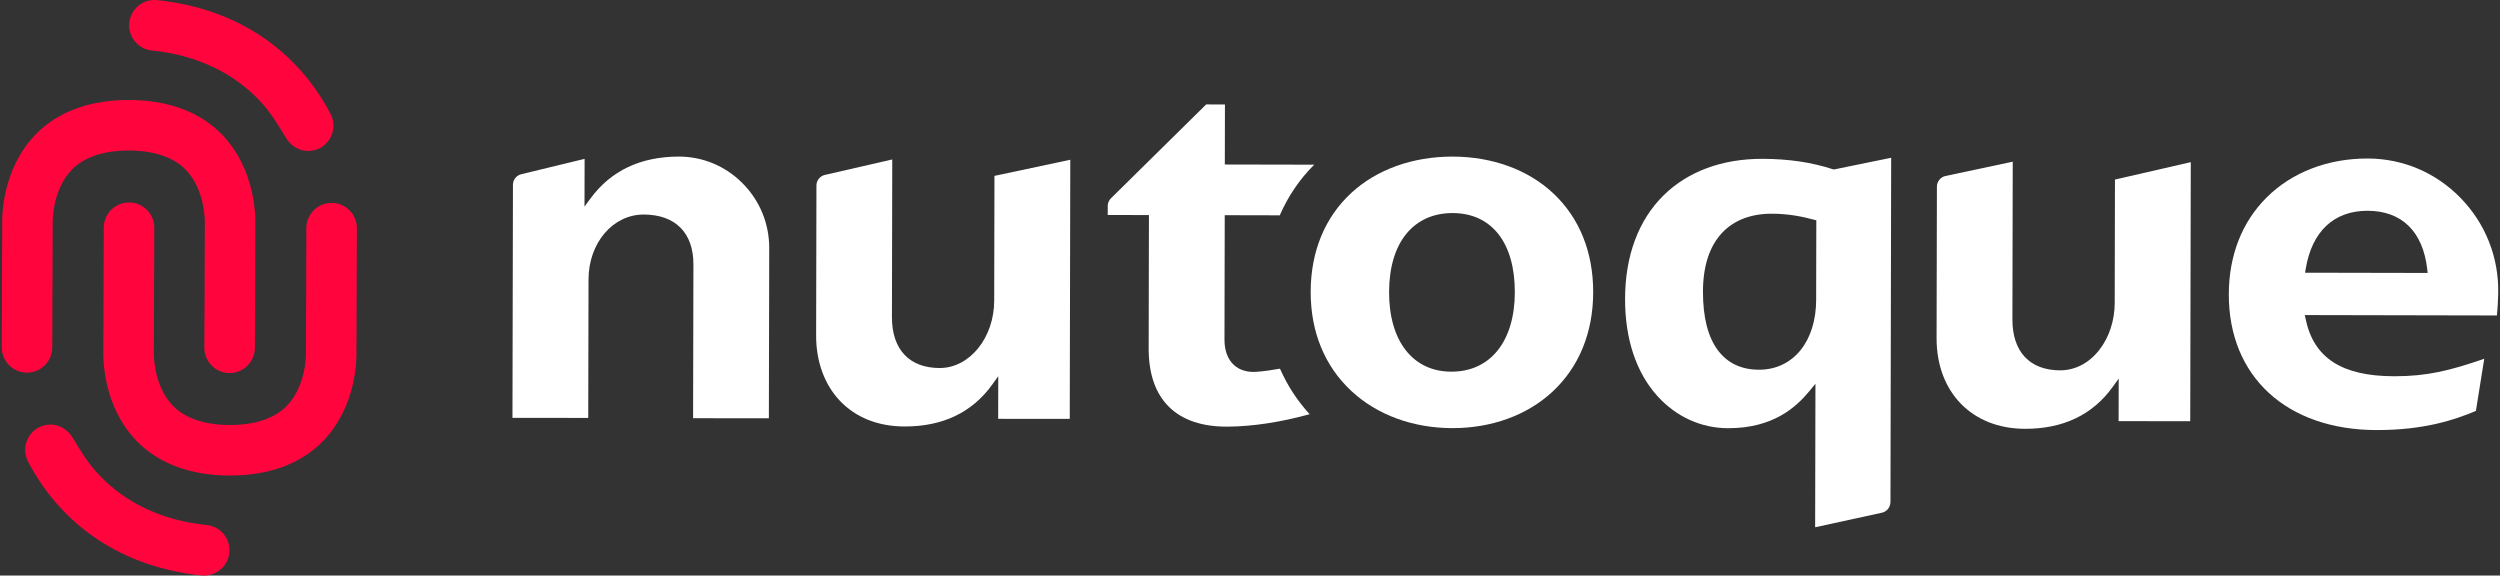 <svg width="139" height="32" viewBox="0 0 139 32" fill="none" xmlns="http://www.w3.org/2000/svg">
<rect x="0" y="0" width="139" height="32" fill="#333333" stroke="none"/>
<path d="M35.784 11.928H35.79C37.55 11.932 38.557 12.943 38.554 14.703L38.536 23.253L42.749 23.256L42.769 13.798C42.772 12.428 42.24 11.141 41.271 10.174C40.323 9.226 39.071 8.706 37.742 8.706H37.727C35.612 8.712 33.967 9.493 32.836 11.028L32.498 11.487L32.504 8.833L28.982 9.687C28.71 9.753 28.521 9.994 28.52 10.273L28.493 23.233L32.706 23.236L32.722 15.535C32.726 13.511 34.071 11.929 35.784 11.929V11.928Z" fill="white"/>
<path d="M59.478 23.29L59.508 8.882L55.292 9.779L55.278 16.711C55.274 18.781 53.913 20.462 52.245 20.462H52.24C50.554 20.458 49.588 19.426 49.592 17.629L49.609 8.865L45.862 9.726C45.587 9.79 45.394 10.032 45.394 10.314L45.377 18.665C45.374 20.091 45.839 21.373 46.687 22.272C47.571 23.211 48.817 23.709 50.289 23.712H50.306C52.419 23.712 54.053 22.931 55.163 21.39L55.503 20.919L55.499 23.287L59.48 23.288L59.478 23.29Z" fill="white"/>
<path d="M86.356 10.744C84.957 9.434 82.974 8.711 80.773 8.707H80.752C78.544 8.707 76.552 9.421 75.14 10.72C73.662 12.081 72.878 13.985 72.874 16.224C72.869 18.456 73.656 20.369 75.15 21.752C76.573 23.07 78.559 23.799 80.74 23.804H80.761C82.941 23.804 84.915 23.084 86.321 21.776C87.794 20.405 88.576 18.496 88.581 16.257C88.586 14.016 87.816 12.11 86.355 10.743L86.356 10.744ZM84.225 16.248C84.219 18.974 82.869 20.665 80.699 20.665H80.691C78.553 20.661 77.228 18.963 77.233 16.234C77.236 14.875 77.57 13.753 78.2 12.99C78.818 12.241 79.702 11.846 80.758 11.846H80.766C82.937 11.85 84.23 13.496 84.224 16.248H84.225Z" fill="white"/>
<path d="M105.11 27.918L105.149 8.772L101.957 9.425L101.91 9.41C100.722 9.023 99.441 8.834 97.992 8.831C97.984 8.831 97.977 8.831 97.969 8.831C95.744 8.831 93.854 9.53 92.505 10.852C91.102 12.227 90.359 14.218 90.354 16.611C90.349 18.852 90.976 20.729 92.166 22.036C93.204 23.176 94.591 23.806 96.074 23.808H96.091C98.605 23.808 99.872 22.627 100.608 21.738L100.939 21.336L100.922 29.316L104.633 28.507C104.909 28.447 105.108 28.199 105.108 27.918H105.11ZM100.979 16.661C100.974 18.992 99.698 20.556 97.802 20.556H97.794C96.818 20.554 96.053 20.192 95.517 19.479C94.962 18.739 94.682 17.64 94.685 16.212C94.688 14.809 95.038 13.717 95.727 12.967C96.38 12.257 97.338 11.882 98.498 11.882H98.509C99.472 11.884 100.233 12.05 100.848 12.213L100.987 12.249L100.978 16.66L100.979 16.661Z" fill="white"/>
<path d="M121.777 23.419L121.807 9.015L117.592 9.984L117.578 16.84C117.576 17.822 117.271 18.752 116.72 19.457C116.149 20.189 115.376 20.591 114.544 20.591H114.538C112.852 20.587 111.886 19.555 111.89 17.758L111.908 8.99L108.17 9.785C107.894 9.844 107.692 10.092 107.692 10.375L107.674 18.794C107.667 21.807 109.642 23.835 112.585 23.842H112.603C114.716 23.842 116.35 23.061 117.46 21.52L117.8 21.049L117.795 23.416L121.776 23.418L121.777 23.419Z" fill="white"/>
<path d="M132.137 23.911C132.149 23.911 132.163 23.911 132.175 23.911C134.773 23.911 136.467 23.351 137.66 22.846L138.124 19.948C136.178 20.617 134.939 20.919 133.135 20.919C133.124 20.919 133.113 20.919 133.101 20.919C130.206 20.914 128.645 19.904 128.194 17.743L128.147 17.518L138.83 17.54C138.87 17.102 138.891 16.727 138.9 16.318C138.943 14.321 138.199 12.434 136.806 11.004C135.44 9.602 133.616 8.823 131.674 8.813C131.658 8.813 131.642 8.813 131.626 8.813C129.419 8.813 127.433 9.579 126.03 10.973C124.655 12.339 123.926 14.201 123.922 16.361C123.912 20.938 127.137 23.902 132.137 23.912V23.911ZM128.198 14.945C128.545 12.864 129.763 11.719 131.631 11.719H131.64C133.542 11.723 134.718 12.877 134.954 14.968L134.977 15.176L128.162 15.162L128.198 14.946V14.945Z" fill="white"/>
<path d="M64.989 22.615C65.742 23.362 66.851 23.735 68.284 23.721C69.667 23.708 71.19 23.476 72.817 23.03C72.132 22.284 71.578 21.434 71.167 20.498C70.685 20.585 70.261 20.642 69.875 20.672C69.355 20.713 68.916 20.58 68.601 20.289C68.26 19.973 68.08 19.488 68.081 18.886L68.095 11.965L71.156 11.972C71.618 10.909 72.26 9.963 73.07 9.156L68.1 9.146L68.107 5.808L67.064 5.806L61.77 11.024C61.656 11.137 61.59 11.293 61.59 11.454V11.953L63.881 11.958L63.866 19.372C63.864 20.782 64.242 21.874 64.989 22.616V22.615Z" fill="white"/>
<path d="M12.391 7.531C11.157 6.227 9.357 5.564 7.174 5.559C4.993 5.555 3.187 6.211 1.948 7.509C0.133 9.412 0.108 11.984 0.122 12.479L0.098 19.311C0.096 20.086 0.725 20.718 1.5 20.719C2.274 20.72 2.906 20.091 2.907 19.317L2.93 12.396C2.928 12.322 2.898 10.568 3.993 9.435C4.68 8.724 5.797 8.366 7.17 8.368C8.542 8.371 9.654 8.735 10.338 9.448C11.427 10.585 11.39 12.339 11.389 12.415L11.363 19.335C11.361 20.109 11.99 20.741 12.764 20.742C13.539 20.743 14.17 20.115 14.171 19.34L14.196 12.51C14.211 12.014 14.198 9.441 12.391 7.532V7.531Z" fill="#FF043D"/>
<path d="M14.434 5.596C15.05 6.248 15.475 6.956 15.88 7.634C16.149 8.085 16.602 8.393 17.127 8.394H17.129C18.186 8.396 18.867 7.275 18.38 6.336C17.872 5.356 17.237 4.462 16.479 3.661C15.317 2.434 13.91 1.489 12.297 0.855C11.189 0.419 9.996 0.136 8.736 0.007C7.906 -0.078 7.183 0.57 7.181 1.404C7.179 2.125 7.722 2.734 8.44 2.807C10.873 3.052 12.928 4.004 14.434 5.595L14.434 5.596Z" fill="#FF043D"/>
<path d="M7.55 24.468C8.784 25.772 10.584 26.435 12.767 26.44C14.948 26.444 16.754 25.788 17.994 24.49C19.809 22.587 19.833 20.015 19.819 19.52L19.843 12.688C19.845 11.913 19.216 11.281 18.442 11.28C17.667 11.278 17.035 11.907 17.034 12.682L17.011 19.603C17.013 19.677 17.043 21.431 15.948 22.564C15.261 23.275 14.144 23.633 12.771 23.631C11.399 23.628 10.287 23.264 9.603 22.55C8.514 21.414 8.551 19.66 8.553 19.584L8.579 12.664C8.581 11.89 7.952 11.258 7.177 11.257C6.403 11.255 5.771 11.884 5.77 12.659L5.746 19.489C5.73 19.985 5.743 22.558 7.55 24.467V24.468Z" fill="#FF043D"/>
<path d="M5.506 26.404C4.89 25.752 4.465 25.044 4.06 24.366C3.792 23.915 3.338 23.607 2.814 23.606H2.812C1.754 23.604 1.073 24.725 1.56 25.663C2.069 26.643 2.703 27.538 3.461 28.339C4.623 29.566 6.03 30.511 7.644 31.145C8.751 31.581 9.944 31.864 11.204 31.992C12.034 32.077 12.758 31.43 12.759 30.595C12.761 29.875 12.218 29.266 11.501 29.193C9.067 28.947 7.012 27.996 5.507 26.404L5.506 26.404Z" fill="#FF043D"/>
</svg>
